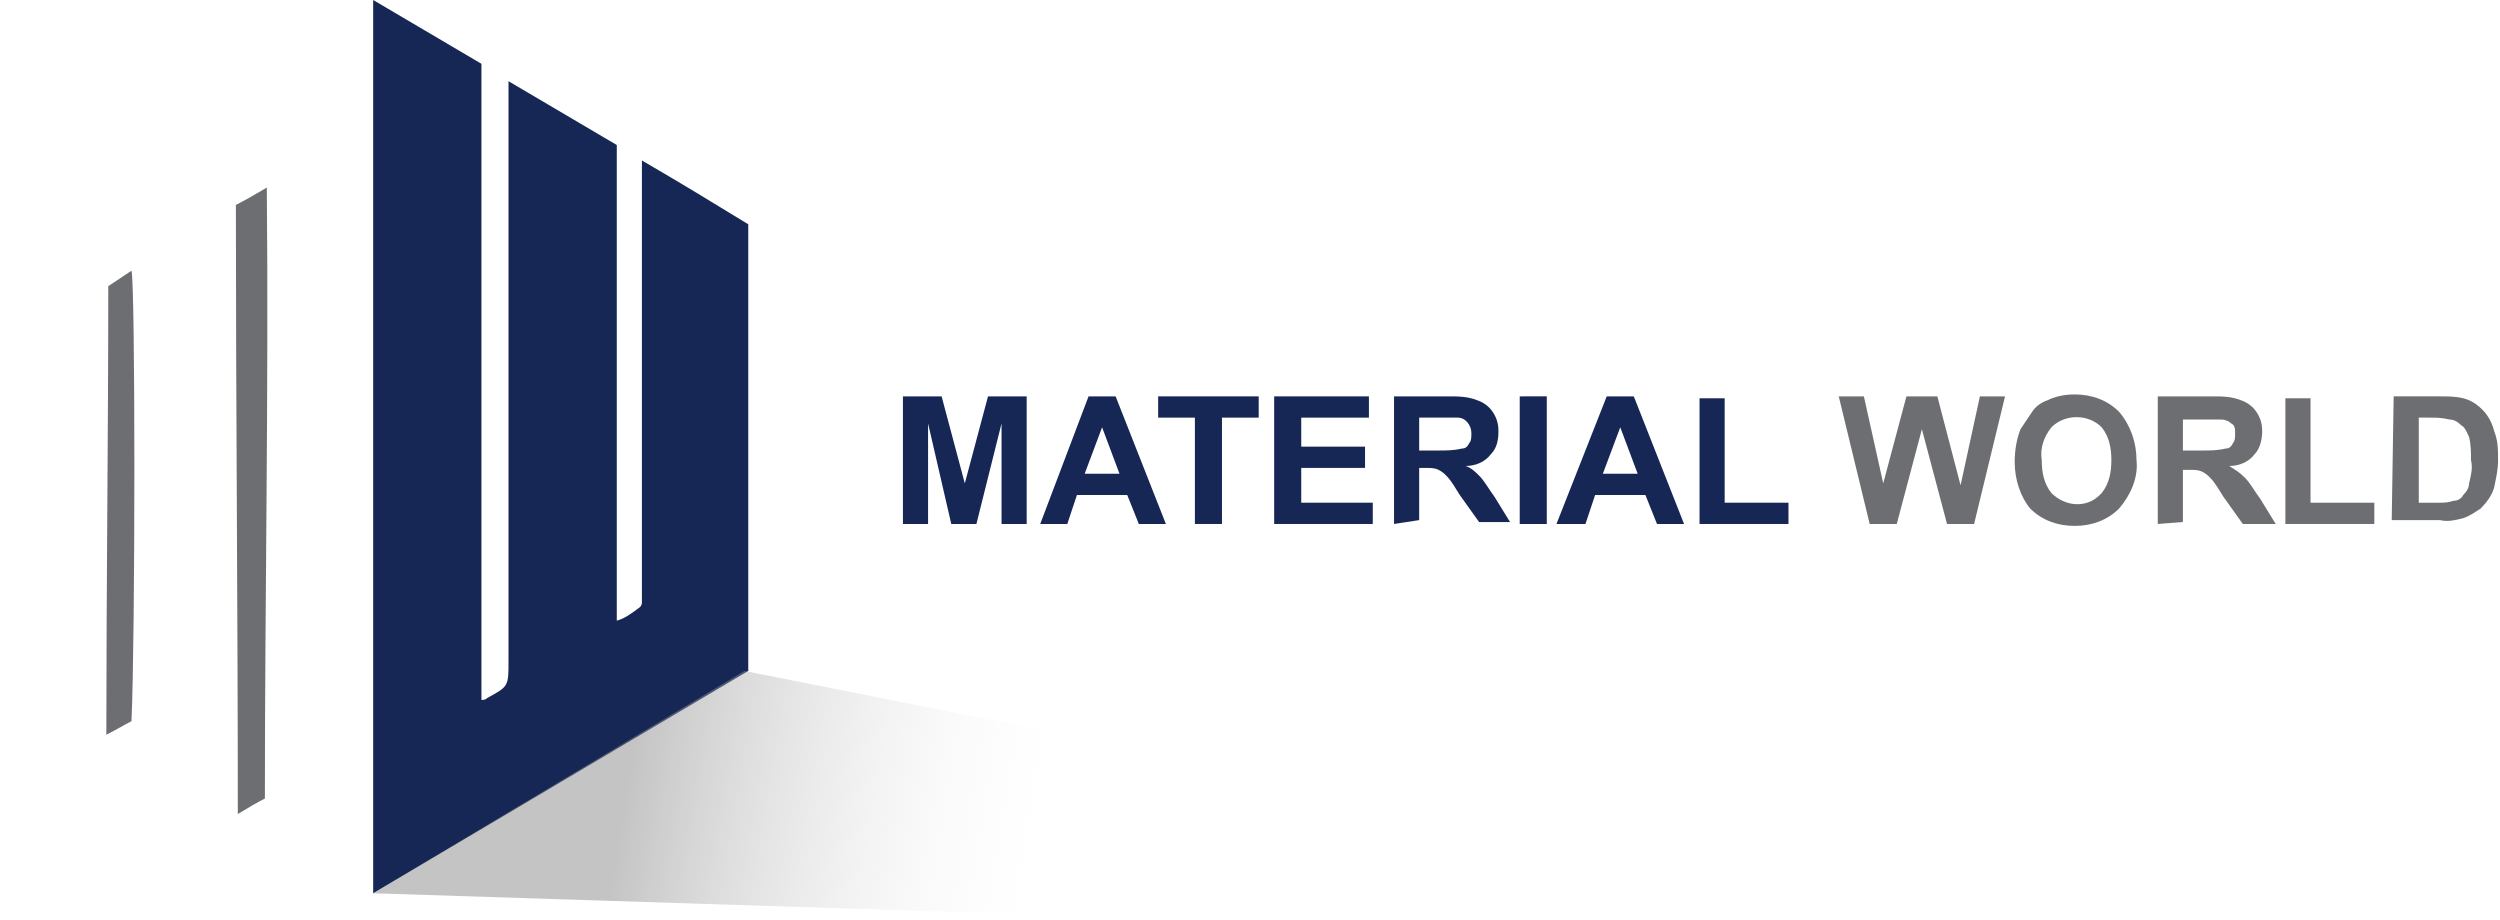 <?xml version="1.0" encoding="utf-8"?>
<!-- Generator: Adobe Illustrator 27.9.0, SVG Export Plug-In . SVG Version: 6.00 Build 0)  -->
<svg version="1.1" id="Layer_1" xmlns="http://www.w3.org/2000/svg" xmlns:xlink="http://www.w3.org/1999/xlink" x="0px" y="0px"
	 viewBox="0 0 129.3 47.6" style="enable-background:new 0 0 129.3 47.6;" xml:space="preserve">
<style type="text/css">
	.st0{fill:#162755;}
	.st1{fill:#6D6E72;}
	.st2{fill:#162756;}
	.st3{fill:url(#SVGID_1_);}
</style>
<g id="Layer_2_00000137117313676222859470000009832703220508831399_">
	<g id="Layer_1-2">
		<path class="st0" d="M46.7,27.1v-6.6h2l1.2,4.5l1.2-4.5h2v6.6h-1.3v-5.2l-1.3,5.2h-1.3L48,21.9v5.2H46.7z"/>
		<path class="st0" d="M60.3,27.1h-1.4l-0.6-1.5h-2.6l-0.5,1.5h-1.4l2.5-6.6h1.4L60.3,27.1z M57.9,24.5L57,22.1l-0.9,2.4H57.9z"/>
		<path class="st0" d="M61.8,27.1v-5.5h-1.9v-1.1h5.2v1.1h-1.9v5.5H61.8z"/>
		<path class="st0" d="M65.9,27.1v-6.6h4.9v1.1h-3.5v1.5h3.3v1.1h-3.3V26h3.7v1.1L65.9,27.1z"/>
		<path class="st0" d="M72.1,27.1v-6.6h2.8c0.5,0,1,0,1.5,0.2c0.3,0.1,0.6,0.3,0.8,0.6c0.2,0.3,0.3,0.6,0.3,1c0,0.5-0.1,0.9-0.4,1.2
			c-0.3,0.4-0.8,0.6-1.3,0.6c0.3,0.1,0.5,0.3,0.7,0.5c0.3,0.3,0.5,0.7,0.8,1.1l0.8,1.3h-1.6l-1-1.4c-0.2-0.3-0.4-0.7-0.7-1
			c-0.1-0.1-0.2-0.2-0.4-0.3c-0.2-0.1-0.4-0.1-0.7-0.1h-0.3v2.7L72.1,27.1z M73.4,23.3h1c0.4,0,0.8,0,1.2-0.1c0.2,0,0.3-0.1,0.4-0.3
			c0.1-0.1,0.1-0.3,0.1-0.5c0-0.4-0.3-0.8-0.7-0.8c-0.3,0-0.7,0-1,0h-1L73.4,23.3z"/>
		<path class="st0" d="M78.6,27.1v-6.6H80v6.6H78.6z"/>
		<path class="st0" d="M87.1,27.1h-1.4l-0.6-1.5h-2.6L82,27.1h-1.5l2.6-6.6h1.4L87.1,27.1z M84.7,24.5l-0.9-2.4l-0.9,2.4H84.7z"/>
		<path class="st0" d="M87.9,27.1v-6.5h1.3V26h3.3v1.1H87.9z"/>
		<path class="st1" d="M96.7,27.1l-1.6-6.6h1.3l1,4.5l1.2-4.5h1.6l1.2,4.6l1-4.6h1.3l-1.6,6.6h-1.4l-1.3-4.9l-1.3,4.9H96.7z"/>
		<path class="st1" d="M104.2,23.9c0-0.6,0.1-1.2,0.3-1.7c0.2-0.3,0.4-0.6,0.6-0.9c0.2-0.3,0.5-0.5,0.8-0.6c0.4-0.2,0.9-0.3,1.4-0.3
			c0.9,0,1.7,0.3,2.3,0.9c0.6,0.7,0.9,1.6,0.9,2.5c0.1,0.9-0.3,1.8-0.9,2.5c-0.6,0.6-1.4,0.9-2.3,0.9c-0.9,0-1.7-0.3-2.3-0.9
			C104.5,25.7,104.2,24.8,104.2,23.9z M105.6,23.8c0,0.6,0.1,1.2,0.5,1.7c0.7,0.7,1.8,0.8,2.5,0.1c0,0,0.1-0.1,0.1-0.1
			c0.4-0.5,0.5-1.1,0.5-1.7c0-0.6-0.1-1.2-0.5-1.7c-0.7-0.7-1.9-0.7-2.6,0c0,0,0,0,0,0C105.7,22.6,105.5,23.2,105.6,23.8z"/>
		<path class="st1" d="M111.6,27.1v-6.6h2.8c0.5,0,1,0,1.5,0.2c0.3,0.1,0.6,0.3,0.8,0.6c0.2,0.3,0.3,0.6,0.3,1
			c0,0.4-0.1,0.9-0.4,1.2c-0.3,0.4-0.8,0.6-1.3,0.6c0.3,0.2,0.5,0.3,0.8,0.6c0.3,0.3,0.5,0.7,0.8,1.1l0.8,1.3H116l-1-1.4
			c-0.2-0.3-0.4-0.7-0.7-1c-0.1-0.1-0.2-0.2-0.4-0.3c-0.2-0.1-0.4-0.1-0.7-0.1h-0.3v2.7L111.6,27.1z M112.9,23.3h1
			c0.4,0,0.8,0,1.2-0.1c0.2,0,0.3-0.1,0.4-0.3c0.1-0.1,0.1-0.3,0.1-0.5c0-0.2,0-0.4-0.2-0.5c-0.1-0.1-0.3-0.2-0.5-0.2
			c-0.3,0-0.7,0-1,0h-1L112.9,23.3z"/>
		<path class="st1" d="M118.2,27.1v-6.5h1.3V26h3.3v1.1H118.2z"/>
		<path class="st1" d="M123.8,20.5h2.4c0.4,0,0.8,0,1.2,0.1c0.4,0.1,0.7,0.3,1,0.6c0.3,0.3,0.5,0.7,0.6,1.1c0.2,0.5,0.2,1,0.2,1.5
			c0,0.5-0.1,0.9-0.2,1.4c-0.1,0.4-0.4,0.8-0.7,1.1c-0.3,0.2-0.6,0.4-0.9,0.5c-0.4,0.1-0.8,0.2-1.2,0.1h-2.5L123.8,20.5z
			 M125.1,21.6V26h1c0.3,0,0.5,0,0.8-0.1c0.2,0,0.4-0.1,0.5-0.3c0.2-0.2,0.3-0.4,0.3-0.6c0.1-0.4,0.2-0.8,0.1-1.2
			c0-0.4,0-0.8-0.1-1.2c-0.1-0.2-0.2-0.5-0.4-0.6c-0.2-0.2-0.4-0.3-0.6-0.3c-0.4-0.1-0.7-0.1-1.1-0.1L125.1,21.6z"/>
		<path class="st2" d="M19.3,0l5.6,3.3v32.9c0.1,0,0.2,0,0.3-0.1c1.1-0.6,1.1-0.6,1.1-1.9V4.2l5.6,3.3v24.6c0.4-0.1,0.8-0.4,1.2-0.7
			c0.1-0.1,0.1-0.2,0.1-0.3c0-7.4,0-14.9,0-22.3c0-0.1,0-0.3,0-0.5c1.9,1.1,3.7,2.2,5.5,3.3v23.1L19.3,46.2V0z"/>
		<path class="st1" d="M13.7,41.3c-0.4,0.2-0.9,0.5-1.4,0.8c0-10.5-0.1-21-0.1-31.5c0.4-0.2,1.1-0.6,1.6-0.9
			C13.9,20.3,13.7,30.8,13.7,41.3z"/>
		<path class="st1" d="M5.6,14.8L6.8,14C7,14.6,7,32.9,6.8,37.3c-0.4,0.2-0.7,0.4-1.3,0.7C5.5,30.3,5.6,22.5,5.6,14.8z"/>
		
			<linearGradient id="SVGID_1_" gradientUnits="userSpaceOnUse" x1="32.469" y1="7.965" x2="63.769" y2="2.745" gradientTransform="matrix(1 0 0 -1 0 49)">
			<stop  offset="0" style="stop-color:#8A8A8A;stop-opacity:0.5"/>
			<stop  offset="0.72" style="stop-color:#FFFFFF;stop-opacity:0"/>
		</linearGradient>
		<polygon class="st3" points="38.5,34.7 19.3,46.2 62.9,47.6 65.2,40 		"/>
	</g>
</g>
</svg>
